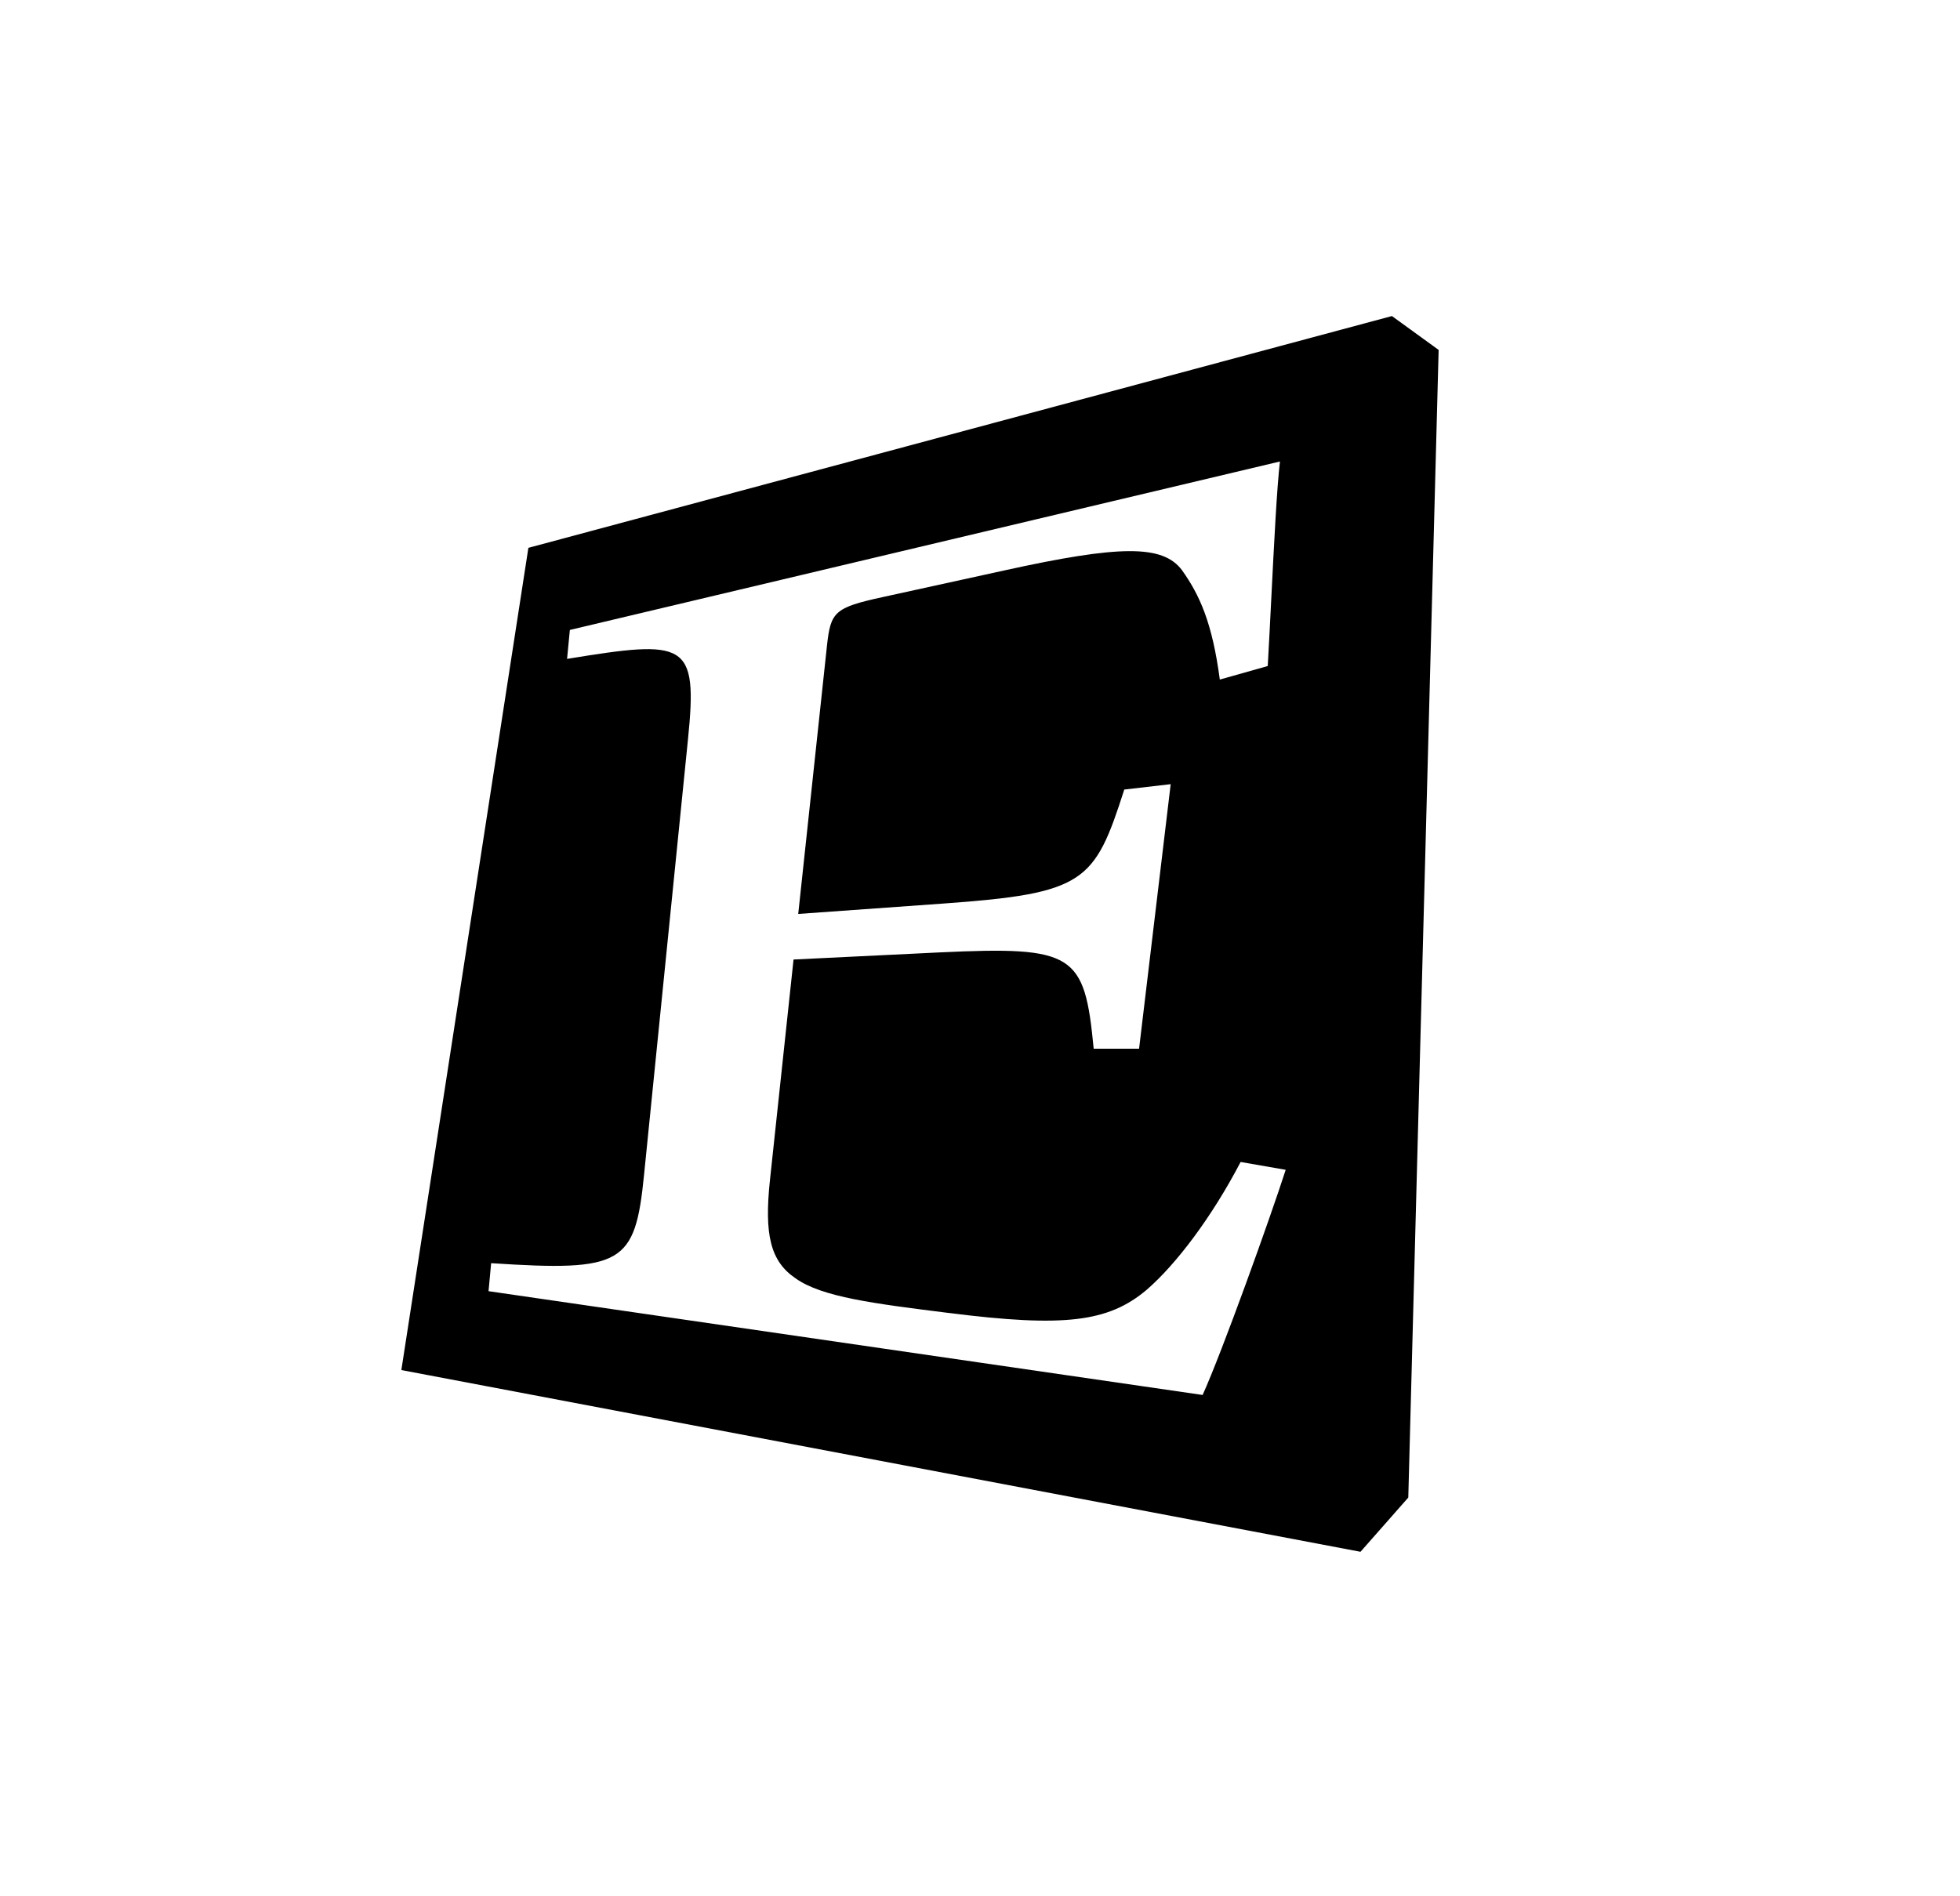 <svg width="31" height="30" viewBox="0 0 31 30" fill="none" xmlns="http://www.w3.org/2000/svg">
<path fill-rule="evenodd" clip-rule="evenodd" d="M8.357 8.667L22.015 5L22.754 5.536L22.274 23.692L21.518 24.55L6.348 21.675L8.357 8.667ZM19.021 22.069C19.328 21.392 20.09 19.269 20.335 18.507L19.622 18.383C19.168 19.253 18.604 20.001 18.134 20.407C17.53 20.916 16.832 21.003 15.011 20.772L15 20.771C13.821 20.623 13.001 20.521 12.583 20.224C12.184 19.953 12.086 19.532 12.178 18.668L12.551 15.18L14.851 15.068C16.995 14.967 17.154 15.083 17.298 16.591H18.016L18.516 12.406L17.782 12.491C17.311 13.957 17.166 14.134 14.914 14.295L12.625 14.459L13.079 10.221C13.138 9.68 13.193 9.613 13.966 9.445L15.878 9.026C17.715 8.621 18.392 8.615 18.695 9.021C18.976 9.416 19.174 9.855 19.293 10.751L20.051 10.537C20.07 10.208 20.088 9.848 20.106 9.489C20.151 8.595 20.196 7.706 20.244 7.301L9.013 9.966L8.969 10.424C10.851 10.117 11.04 10.142 10.881 11.699L10.186 18.591C10.045 20.001 9.848 20.12 7.768 19.984L7.727 20.427L19.021 22.069Z" fill="black"/>
</svg>
